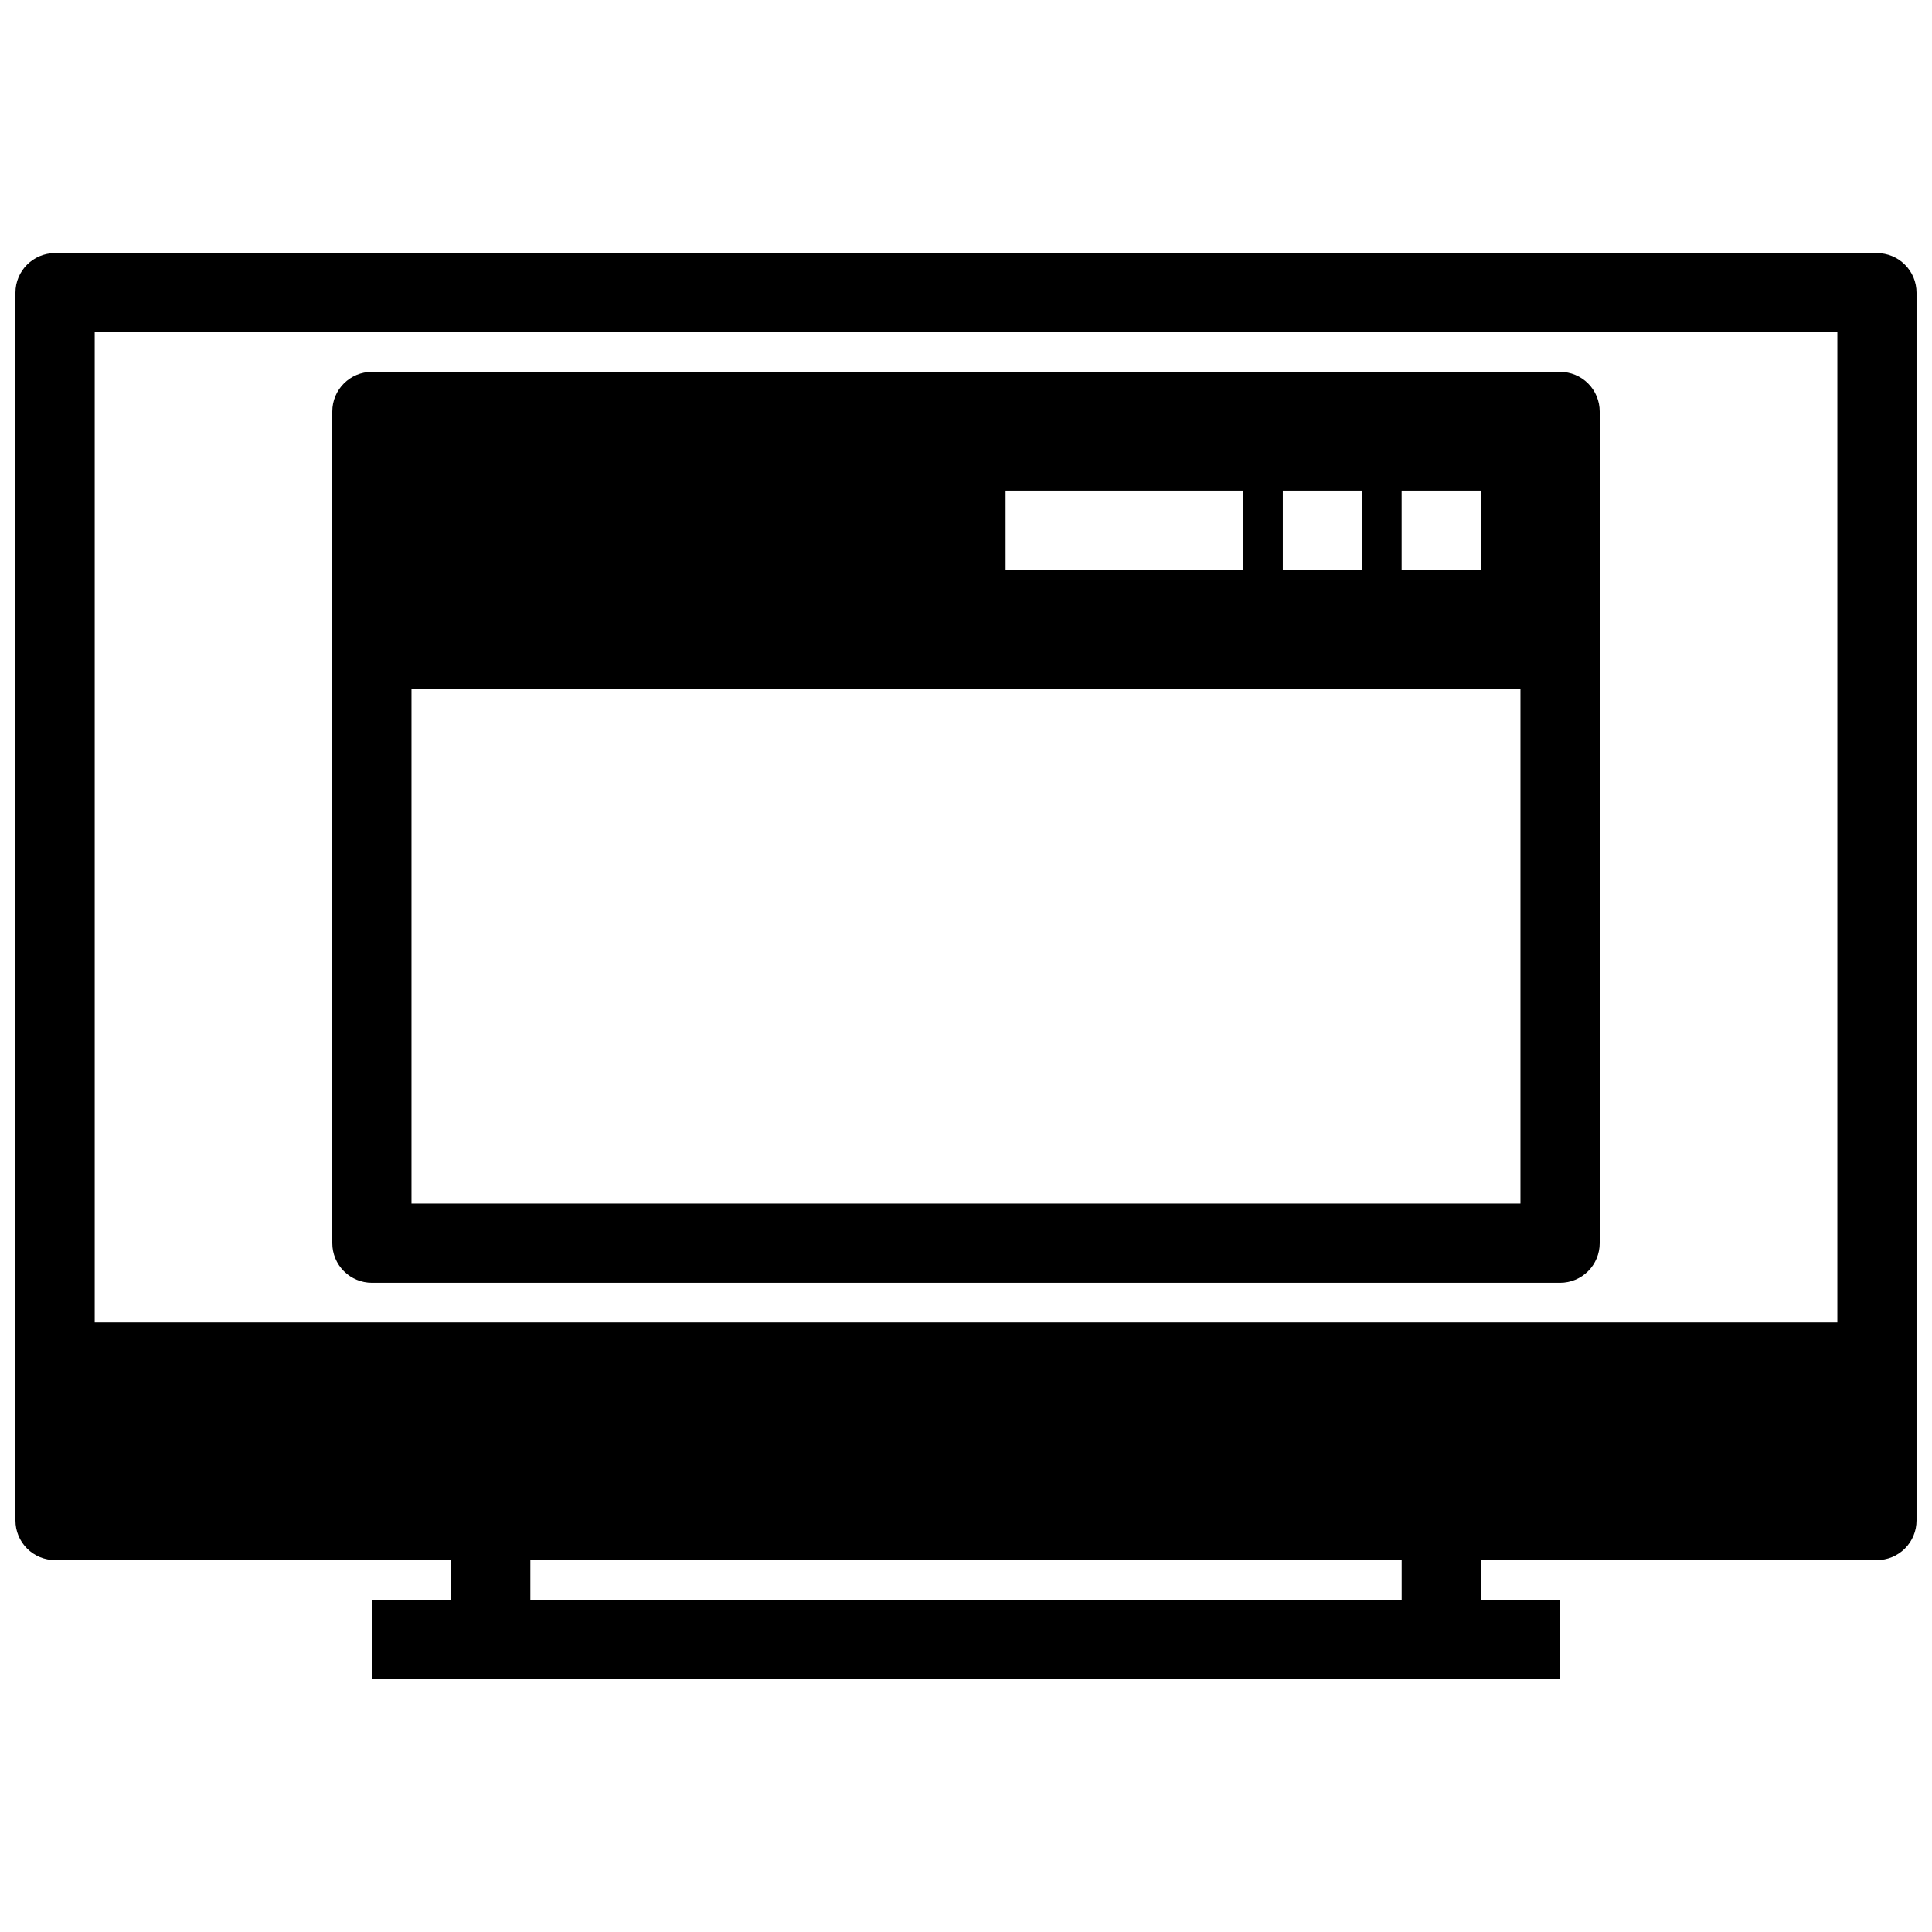 <?xml version="1.0" encoding="UTF-8"?>
<!-- Uploaded to: ICON Repo, www.svgrepo.com, Generator: ICON Repo Mixer Tools -->
<svg width="800px" height="800px" version="1.1" viewBox="144 144 512 512" xmlns="http://www.w3.org/2000/svg">
 <defs>
  <clipPath id="a">
   <path d="m148.09 211h503.81v378h-503.81z"/>
  </clipPath>
 </defs>
 <g clip-path="url(#a)">
  <path d="m641.41 211.07h-482.82c-5.797 0-10.496 4.699-10.496 10.496v325.38c0 2.785 1.105 5.453 3.074 7.422s4.637 3.074 7.422 3.074h104.96v10.496h-20.992v20.992h314.88v-20.992h-20.992v-10.496h104.96c2.785 0 5.453-1.105 7.422-3.074s3.074-4.637 3.074-7.422v-325.38c0-2.785-1.105-5.453-3.074-7.422s-4.637-3.074-7.422-3.074zm-125.95 356.86h-230.91v-10.496h230.91zm115.46-73.473h-461.82v-262.4h461.82z"/>
 </g>
 <path d="m242.56 483.96h314.88c2.785 0 5.453-1.105 7.422-3.074 1.969-1.965 3.074-4.637 3.074-7.418v-220.42c0-2.785-1.105-5.453-3.074-7.422s-4.637-3.074-7.422-3.074h-314.88c-5.797 0-10.496 4.699-10.496 10.496v220.42c0 2.781 1.105 5.453 3.074 7.418 1.969 1.969 4.637 3.074 7.422 3.074zm272.89-209.92h20.992v20.992h-20.992zm-31.488 0h20.992v20.992h-20.992zm-73.473 0h62.977v20.992h-62.973zm-157.44 52.48h293.89v136.45h-293.89z"/>
</svg>